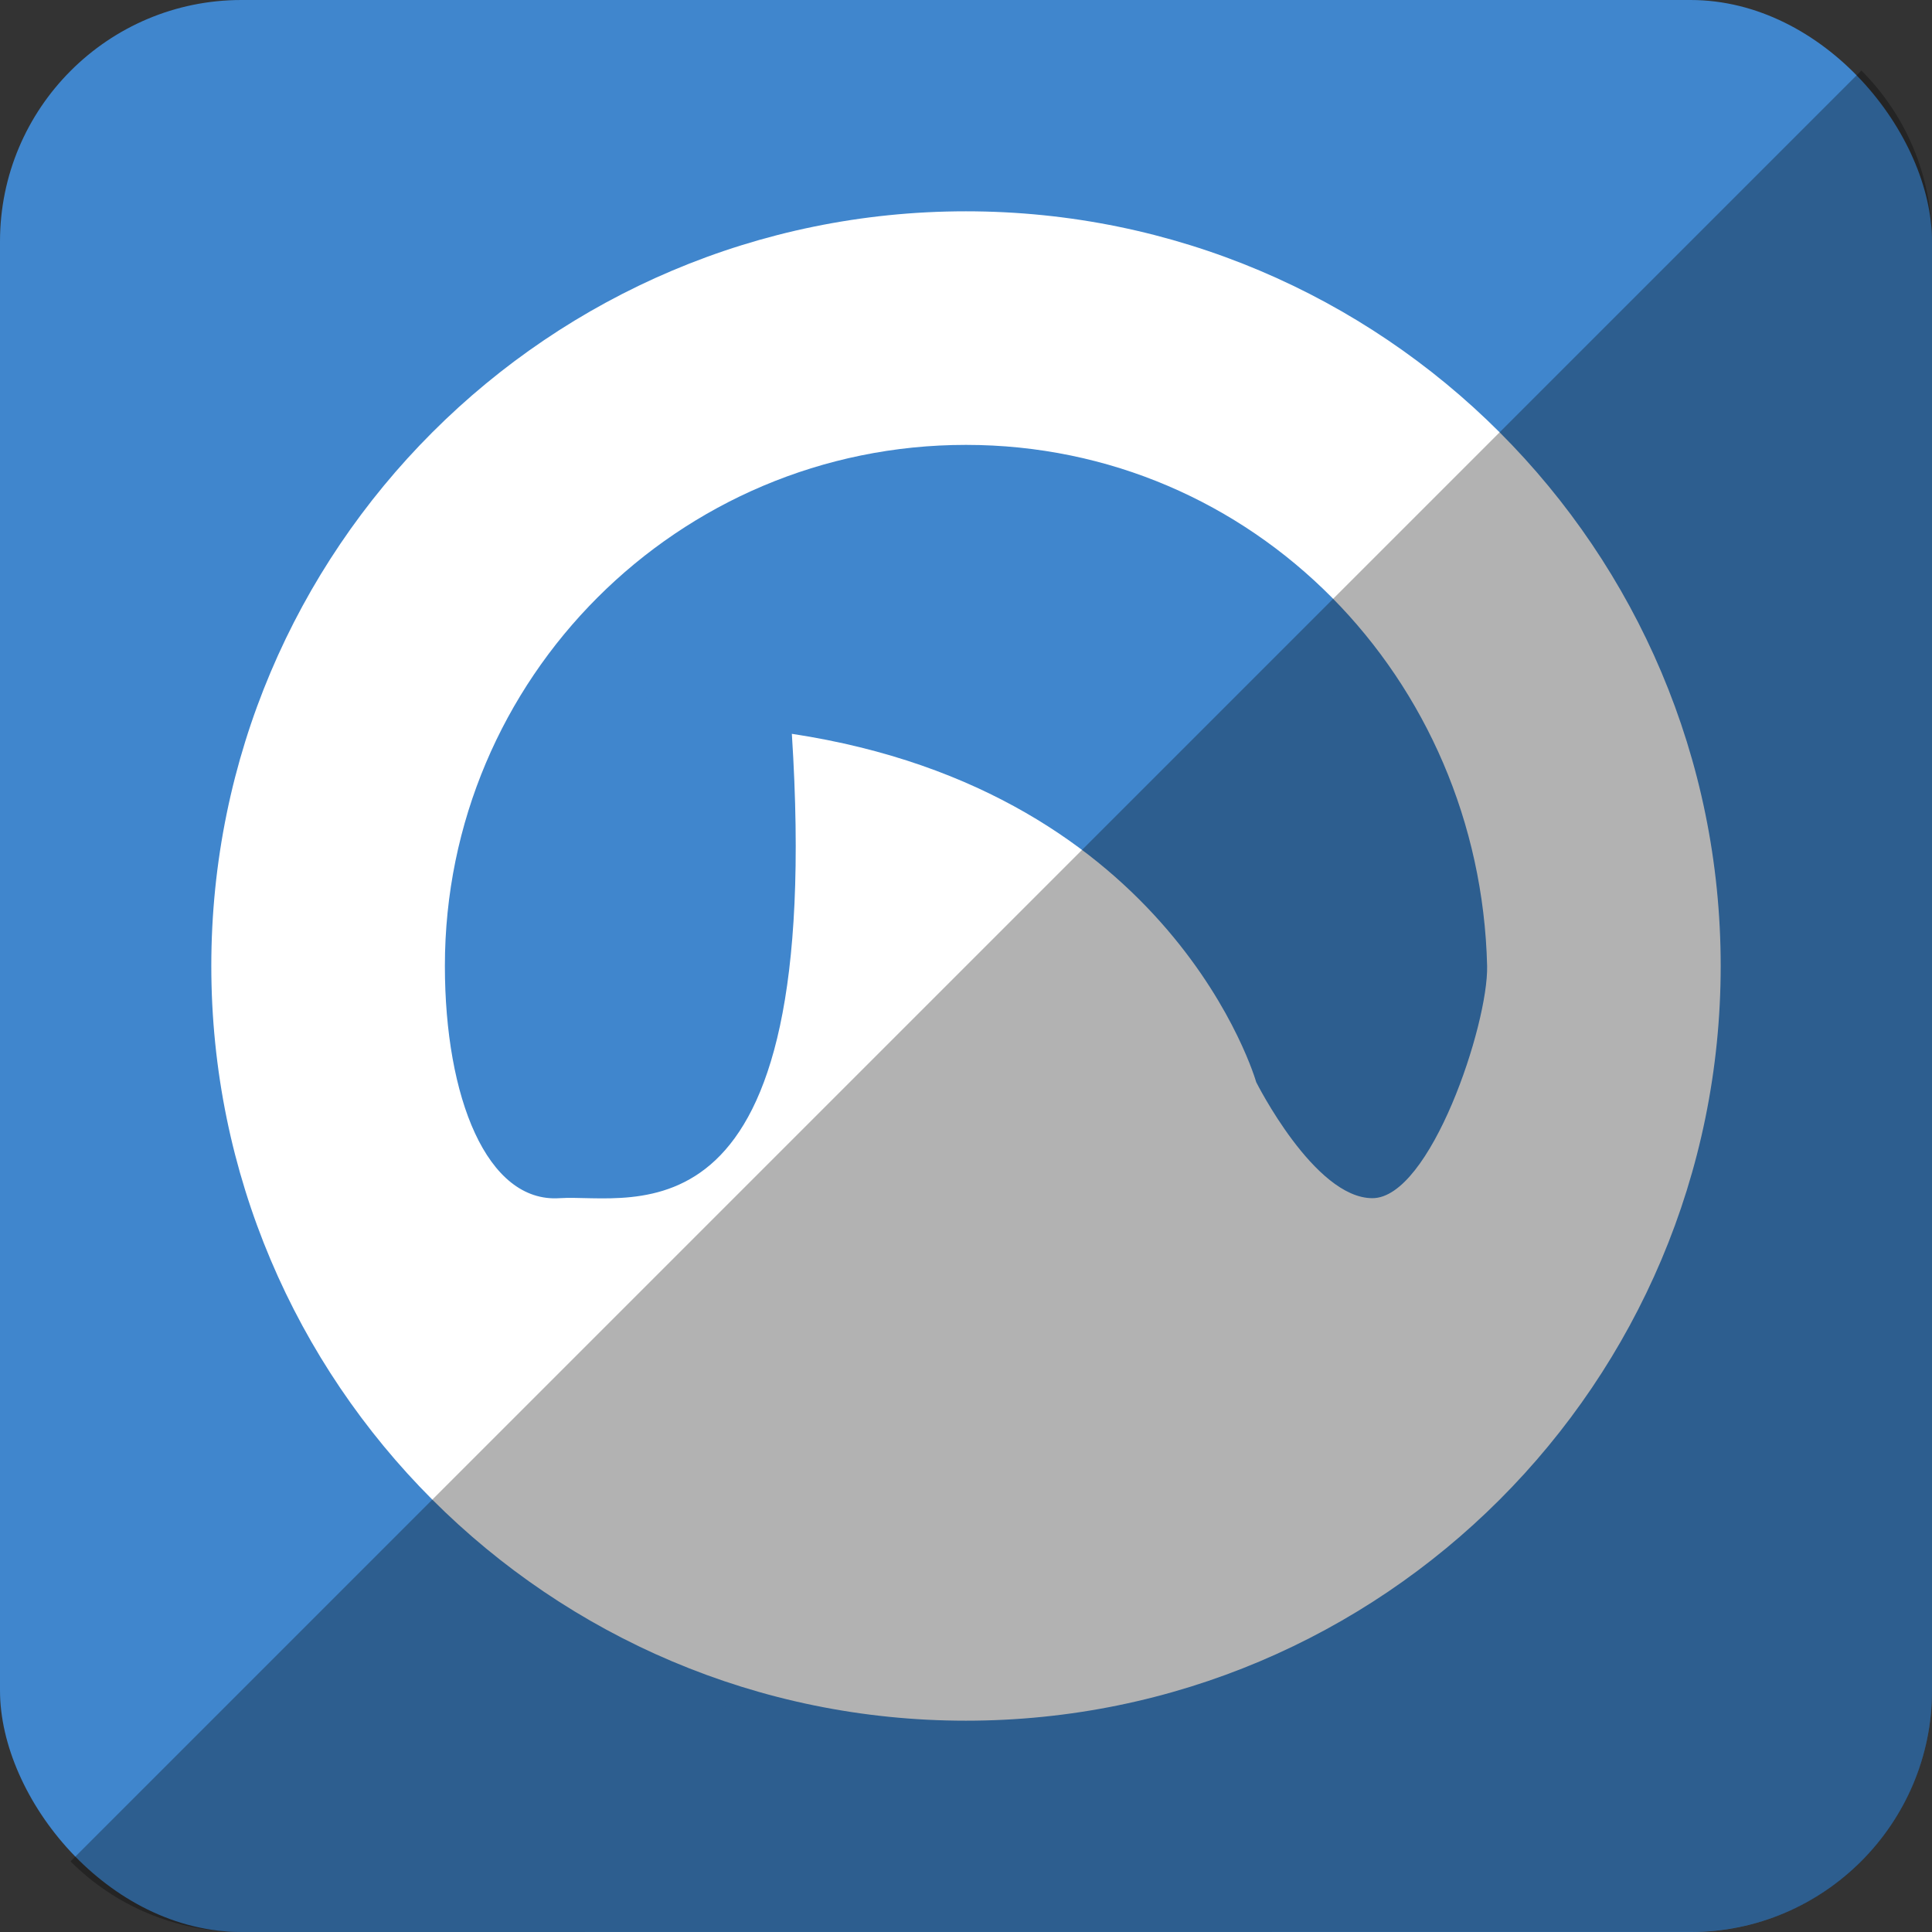 <?xml version="1.0" ?><svg enable-background="new 0 0 515.91 728.5" height="512" id="Layer_1" version="1.1" viewBox="0 0 512 512" width="512" xml:space="preserve" xmlns="http://www.w3.org/2000/svg" xmlns:cc="http://creativecommons.org/ns#" xmlns:dc="http://purl.org/dc/elements/1.1/" xmlns:inkscape="http://www.inkscape.org/namespaces/inkscape" xmlns:rdf="http://www.w3.org/1999/02/22-rdf-syntax-ns#" xmlns:sodipodi="http://sodipodi.sourceforge.net/DTD/sodipodi-0.dtd" xmlns:svg="http://www.w3.org/2000/svg"><rect x="0" y="0" width="512" height="512" fill="#333333" stroke="none"/><defs id="defs7"/><g id="g6983" style="fill:#4086cd;fill-opacity:1;stroke:none" transform="translate(1.5e-5,0)"><rect height="512" id="rect2984" rx="64" ry="64" style="fill:#4086cd;fill-opacity:1;fill-rule:nonzero;stroke:none" width="512" x="0" y="0"/><g id="g3372" style="fill:#4086cd;fill-opacity:1;stroke:none" transform="matrix(15.997,0,0,15.997,-5338.792,-6028.476)"><g id="g3368" style="fill:#4086cd;fill-opacity:1;stroke:none" transform="translate(0.446,-0.045)"><path d="m 355.844,380.406 c -0.07,0.04 -0.081,0.061 -0.062,0.031 -0.679,1.144 -0.697,2.653 -1,4 a 0.498,0.498 0 0 1 0,0.031 c -0.005,0.02 0.005,0.043 0,0.062 -0.147,1.446 -0.624,2.921 -0.281,4.312 a 0.498,0.498 0 0 1 0.031,0.094 c 0.003,0.01 -0.003,0.021 0,0.031 0.005,0.008 -0.005,0.024 0,0.031 0.006,0.009 0.025,-0.008 0.031,0 0.073,0.101 0.162,0.176 0.219,0.188 0.04,0.008 0.11,0.004 0.25,-0.094 0.151,-0.105 0.237,-0.316 0.281,-0.594 a 0.498,0.498 0 0 1 0.062,-0.094 0.498,0.498 0 0 1 0,-0.031 0.498,0.498 0 0 1 0.031,-0.094 0.498,0.498 0 0 1 0.031,-0.031 c 0.598,-2.387 1.003,-4.892 0.844,-7.344 -0.02,-0.122 -0.043,-0.207 -0.156,-0.344 -0.075,-0.091 -0.137,-0.143 -0.156,-0.156 -0.019,-0.013 0.007,-0.004 -0.062,0 a 0.498,0.498 0 0 1 -0.031,0 c -0.026,0.003 -0.016,-6.1e-4 -0.031,0 z" id="path3366" style="fill:#4086cd;fill-opacity:1;stroke:none"/><path d="m 361.844,381.844 c -1.036,0.504 -1.567,1.705 -2.281,2.688 a 0.467,0.467 0 0 1 -0.031,0.094 0.467,0.467 0 0 1 -0.031,0.062 c -0.906,1.605 -2.061,3.207 -2.188,5.062 -7.1e-4,0.011 6.5e-4,0.021 0,0.031 0.014,0.28 0.174,0.432 0.344,0.469 0.167,0.036 0.474,-0.059 0.594,-0.25 a 0.467,0.467 0 0 1 0.031,-0.031 0.467,0.467 0 0 1 0,-0.031 0.467,0.467 0 0 1 0,-0.031 c 1.646,-2.262 2.884,-4.925 3.906,-7.531 a 0.467,0.467 0 0 1 0,-0.031 c 0.071,-0.171 0.094,-0.215 0.031,-0.344 -0.018,-0.038 -0.212,-0.169 -0.312,-0.156 -0.016,0.007 -0.046,-0.008 -0.062,0 z" id="path3364" style="fill:#4086cd;fill-opacity:1;stroke:none" transform="translate(-0.491,-0.268)"/></g><path d="m 345.67,382.277 c -0.167,0.031 -0.416,0.181 -0.594,0.25 -0.628,0.238 -0.975,0.777 -1.125,1.406 -0.153,0.644 -0.102,1.361 0,2.094 0.102,0.731 0.248,1.486 0.406,2.062 0.136,0.498 0.234,0.741 0.281,0.906 l 0,0.125 c 0,0.054 -0.026,0.05 -0.062,0.094 -0.02,0.011 0.02,0.062 0,0.062 -0.045,0.035 -0.1,0.062 -0.156,0.062 -0.111,0.007 -0.198,-0.033 -0.312,-0.062 -0.078,-0.018 -0.18,-0.081 -0.156,-0.062 -0.036,-0.022 -0.101,-0.024 -0.125,-0.062 0,0.015 0.022,0.014 0,-0.031 -0.025,-0.047 -0.054,-0.166 -0.094,-0.25 -0.089,-0.189 -0.159,-0.409 -0.281,-0.688 -0.244,-0.555 -0.558,-1.236 -0.906,-1.875 -0.35,-0.641 -0.762,-1.224 -1.219,-1.625 -0.228,-0.201 -0.51,-0.402 -0.781,-0.469 -0.262,-0.066 -0.573,-0.01 -0.844,0.125 -0.7,0.388 -1.096,1.024 -1.25,1.688 -0.155,0.673 -0.082,1.449 0.031,2.125 0.115,0.675 0.292,1.231 0.406,1.688 0.049,0.193 0.109,0.372 0.125,0.469 0,0.096 -0.039,0.345 -0.062,0.438 -0.118,0.409 -0.406,1.094 -0.406,1.094 0,0 -5.453,14.483 6.25,13.469 0.096,-0.007 0.315,-0.062 0.406,-0.062 2.298,-0.463 4.473,-1.158 6.406,-1.938 0.38,-0.182 0.878,-0.363 1.438,-0.625 1.119,-0.524 2.525,-1.196 3.875,-1.938 1.351,-0.742 2.605,-1.533 3.562,-2.375 0.96,-0.843 1.66,-1.767 1.531,-2.688 -0.204,-1.483 -1.189,-2.586 -2.5,-3.438 -1.316,-0.855 -2.957,-1.445 -4.594,-1.875 -1.636,-0.43 -3.224,-0.78 -4.438,-0.969 -0.607,-0.095 -1.175,-0.122 -1.531,-0.188 -0.105,-0.018 -0.162,-0.044 -0.219,-0.062 -0.031,-0.004 -0.033,-0.013 -0.062,-0.031 -0.036,-0.022 -0.103,-0.024 -0.125,-0.062 -0.02,-0.036 0,-0.083 0,-0.125 0,-0.016 -1.7e-4,-0.041 0,-0.062 l 0,-0.906 c -0.02,-0.748 -0.064,-1.736 -0.219,-2.656 -0.156,-0.925 -0.398,-1.809 -0.906,-2.406 -0.302,-0.355 -0.73,-0.589 -1.25,-0.625 -0.156,-0.018 -0.331,-0.031 -0.5,0 z" id="path3302" style="fill:#4086cd;fill-opacity:1;stroke:none"/></g></g><path d="m 255.982,55.998 c -110.445,0 -199.984,89.539 -199.984,199.984 0,110.48 89.539,200.02 199.984,200.02 110.48,0 200.02,-89.539 200.02,-200.02 0,-110.445 -89.539,-199.984 -200.02,-199.984 z m 107.717,261.531 c -15.378,0 -30.791,-30.756 -30.791,-30.756 0,0 -21.862,-76.961 -123.059,-92.303 8.894,138.437 -42.307,121.783 -61.583,123.059 -19.205,1.276 -30.366,-26.646 -30.366,-61.547 0,-76.252 61.831,-138.083 138.083,-138.083 76.287,0 136.276,61.831 138.118,138.083 0.354,15.413 -15.024,61.547 -30.402,61.547 z" id="path3011" style="fill:#ffffff;fill-opacity:1;fill-rule:evenodd;stroke:none"/><path d="m 18.696,493.288 c 11.568,11.568 27.576,18.712 45.304,18.712 l 384.013,-0.029 c 35.456,0 63.988,-28.532 63.988,-63.988 l 0,-383.984 c 0,-17.728 -7.145,-33.736 -18.713,-45.304 L 18.696,493.288 z" id="rect2984-1" style="fill:#000000;fill-opacity:0.302;fill-rule:nonzero;stroke:none"/></svg>